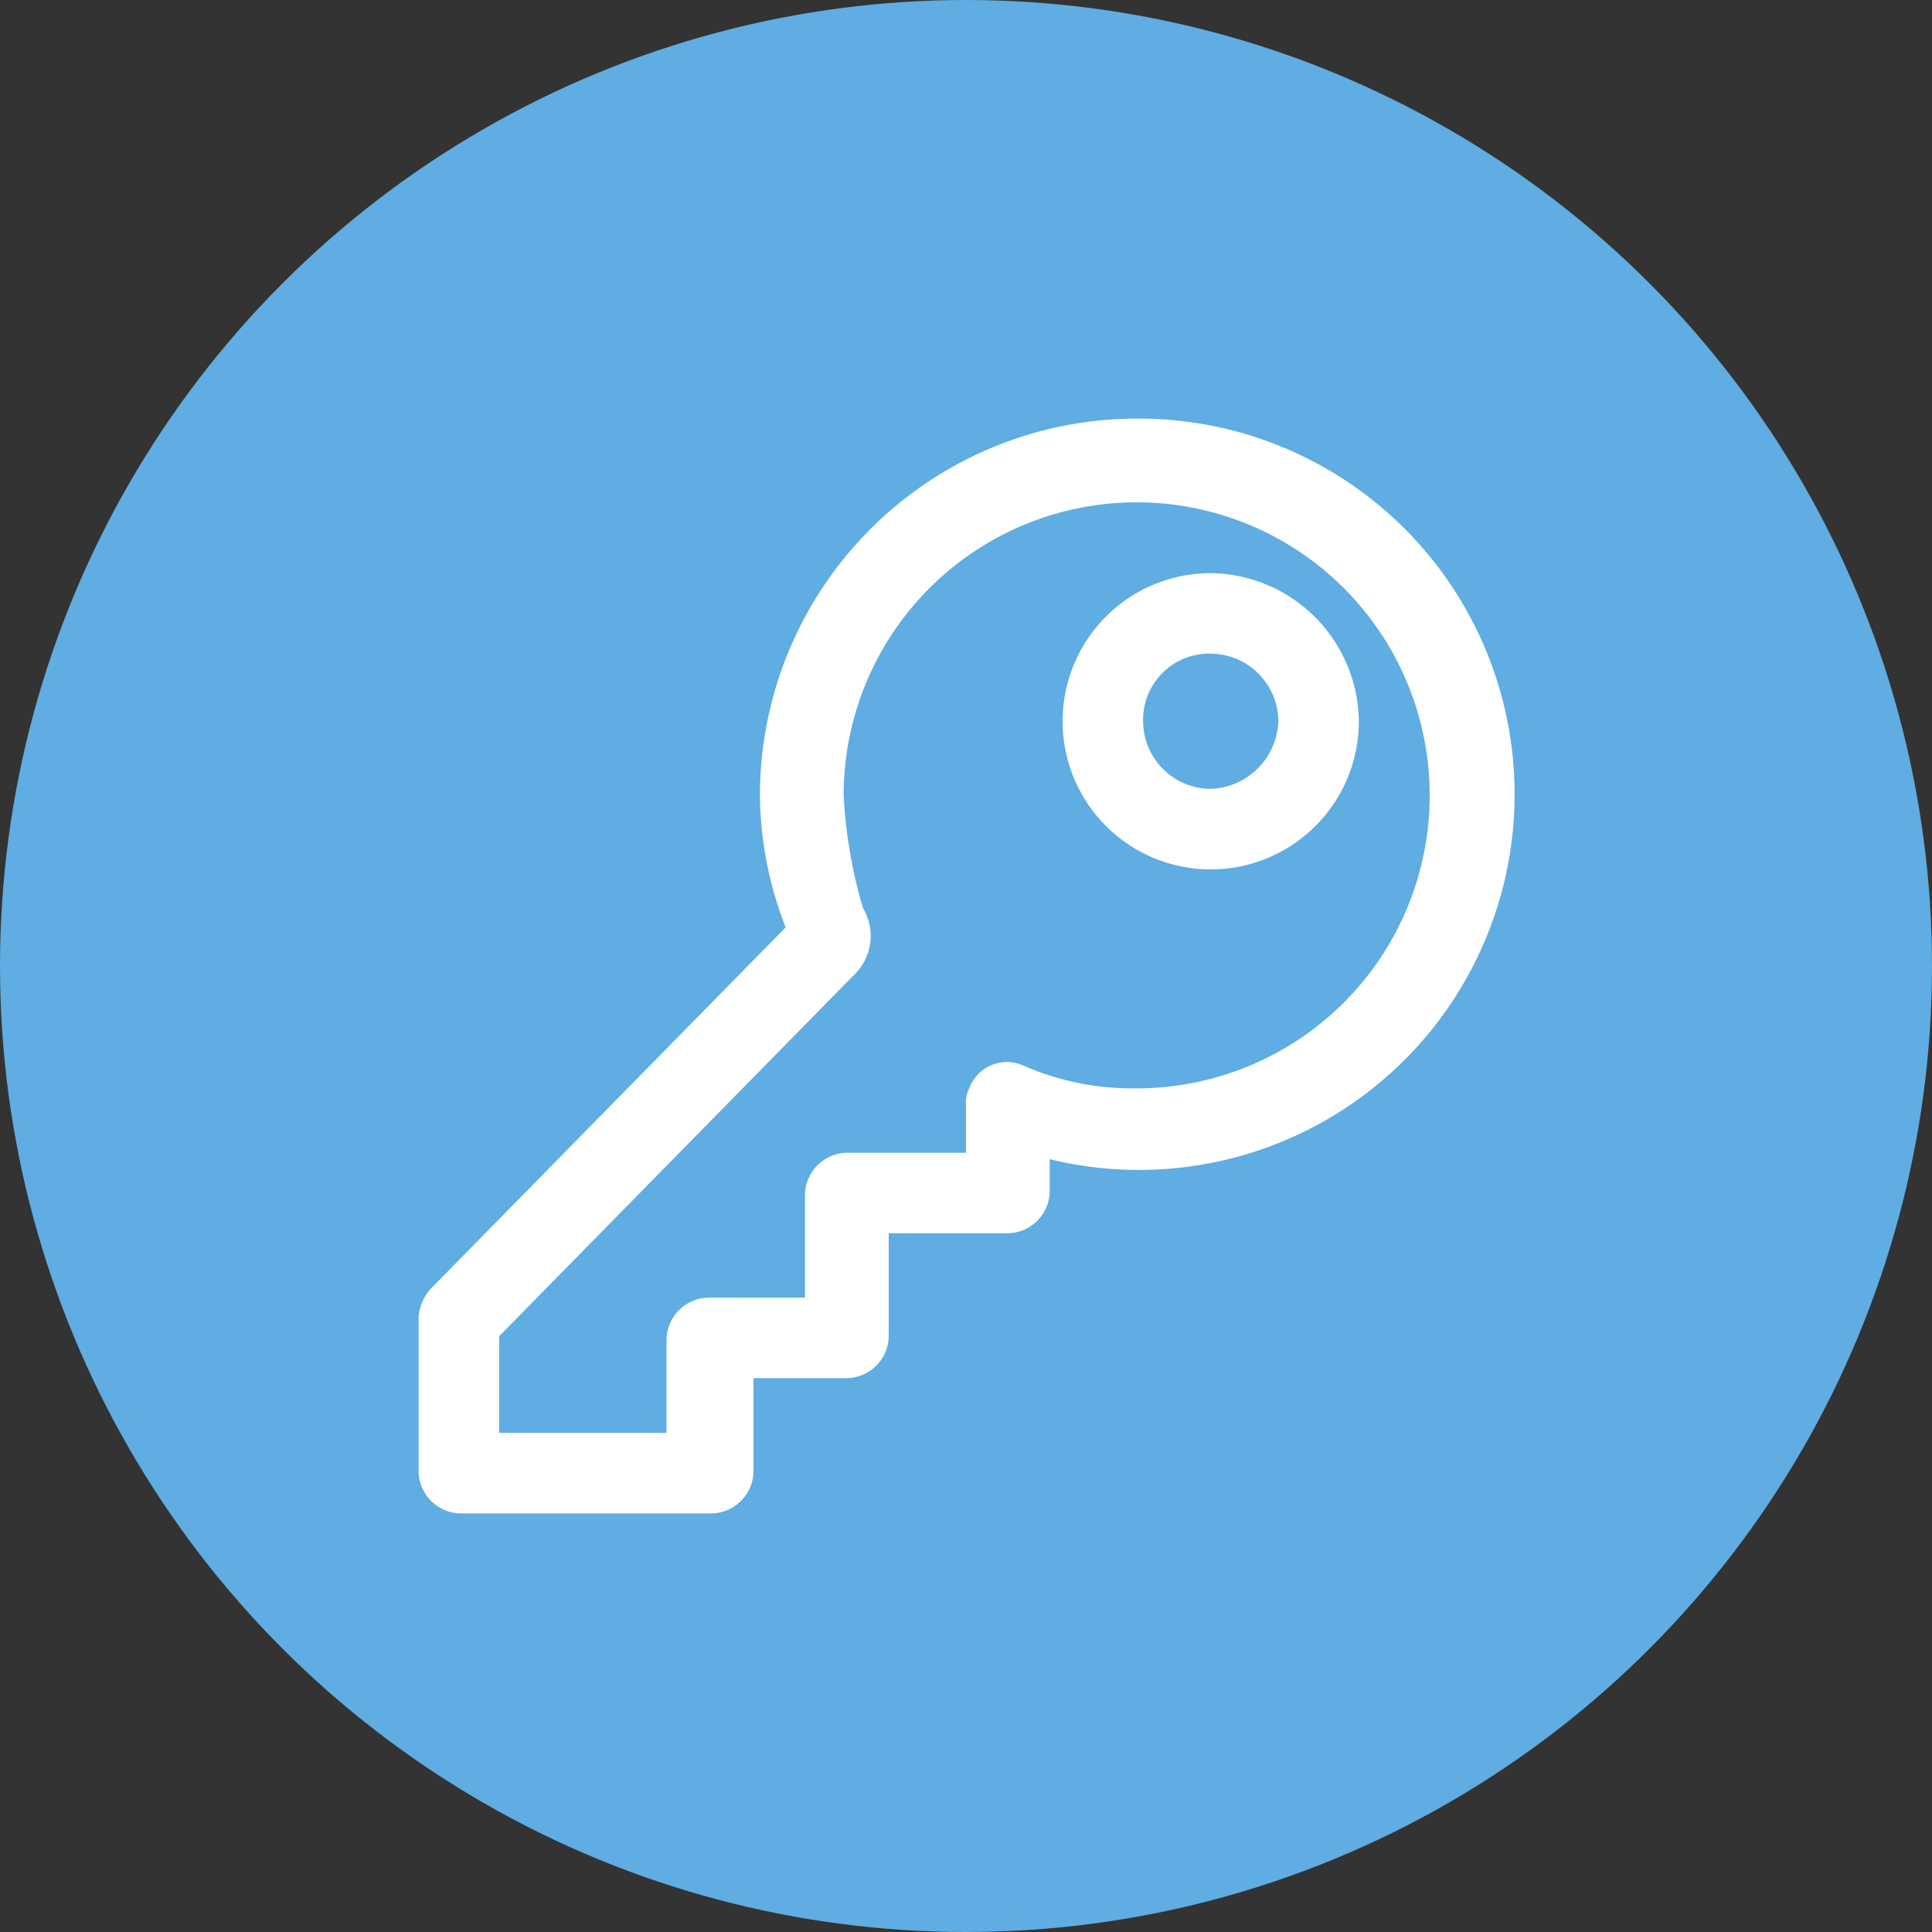 <svg id="ob_register_icon" xmlns="http://www.w3.org/2000/svg" width="60" height="60" viewBox="0 0 60 60">
  <rect x="0" y="0" width="60" height="60" fill="#333333" stroke="none"/>
  <circle id="Ellipse_31" data-name="Ellipse 31" cx="30" cy="30" r="30" fill="#5fade2"/>
  <path id="register_icon" d="M35.3,13A11.715,11.715,0,0,0,23.6,24.7a11.5,11.5,0,0,0,.8,4.1L13.4,40a1.489,1.489,0,0,0-.4.9v4.8A1.324,1.324,0,0,0,14.3,47h7.8a1.324,1.324,0,0,0,1.3-1.3h0V42.8h2.9a1.324,1.324,0,0,0,1.3-1.3h0V38.3h3.7A1.324,1.324,0,0,0,32.6,37h0V36a11.667,11.667,0,1,0,2.7-23ZM26.2,24.7a9.1,9.1,0,1,1,9.1,9.1,8.424,8.424,0,0,1-3.5-.7,1.248,1.248,0,0,0-1.7.7.9.9,0,0,0-.1.5v1.5H26.3A1.324,1.324,0,0,0,25,37.1h0v3.2H22a1.324,1.324,0,0,0-1.3,1.3v2.9H15.5v-3l11-11.2a1.682,1.682,0,0,0,.3-2.1,15.114,15.114,0,0,1-.6-3.5Zm11.4-6.9a4.6,4.6,0,1,0,4.6,4.6A4.653,4.653,0,0,0,37.6,17.8Zm0,6.7a2.112,2.112,0,0,1-2.1-2.1,2.051,2.051,0,0,1,2.1-2.1,2.112,2.112,0,0,1,2.1,2.1,2.18,2.18,0,0,1-2.1,2.1Z" fill="#fff"/>
</svg>
